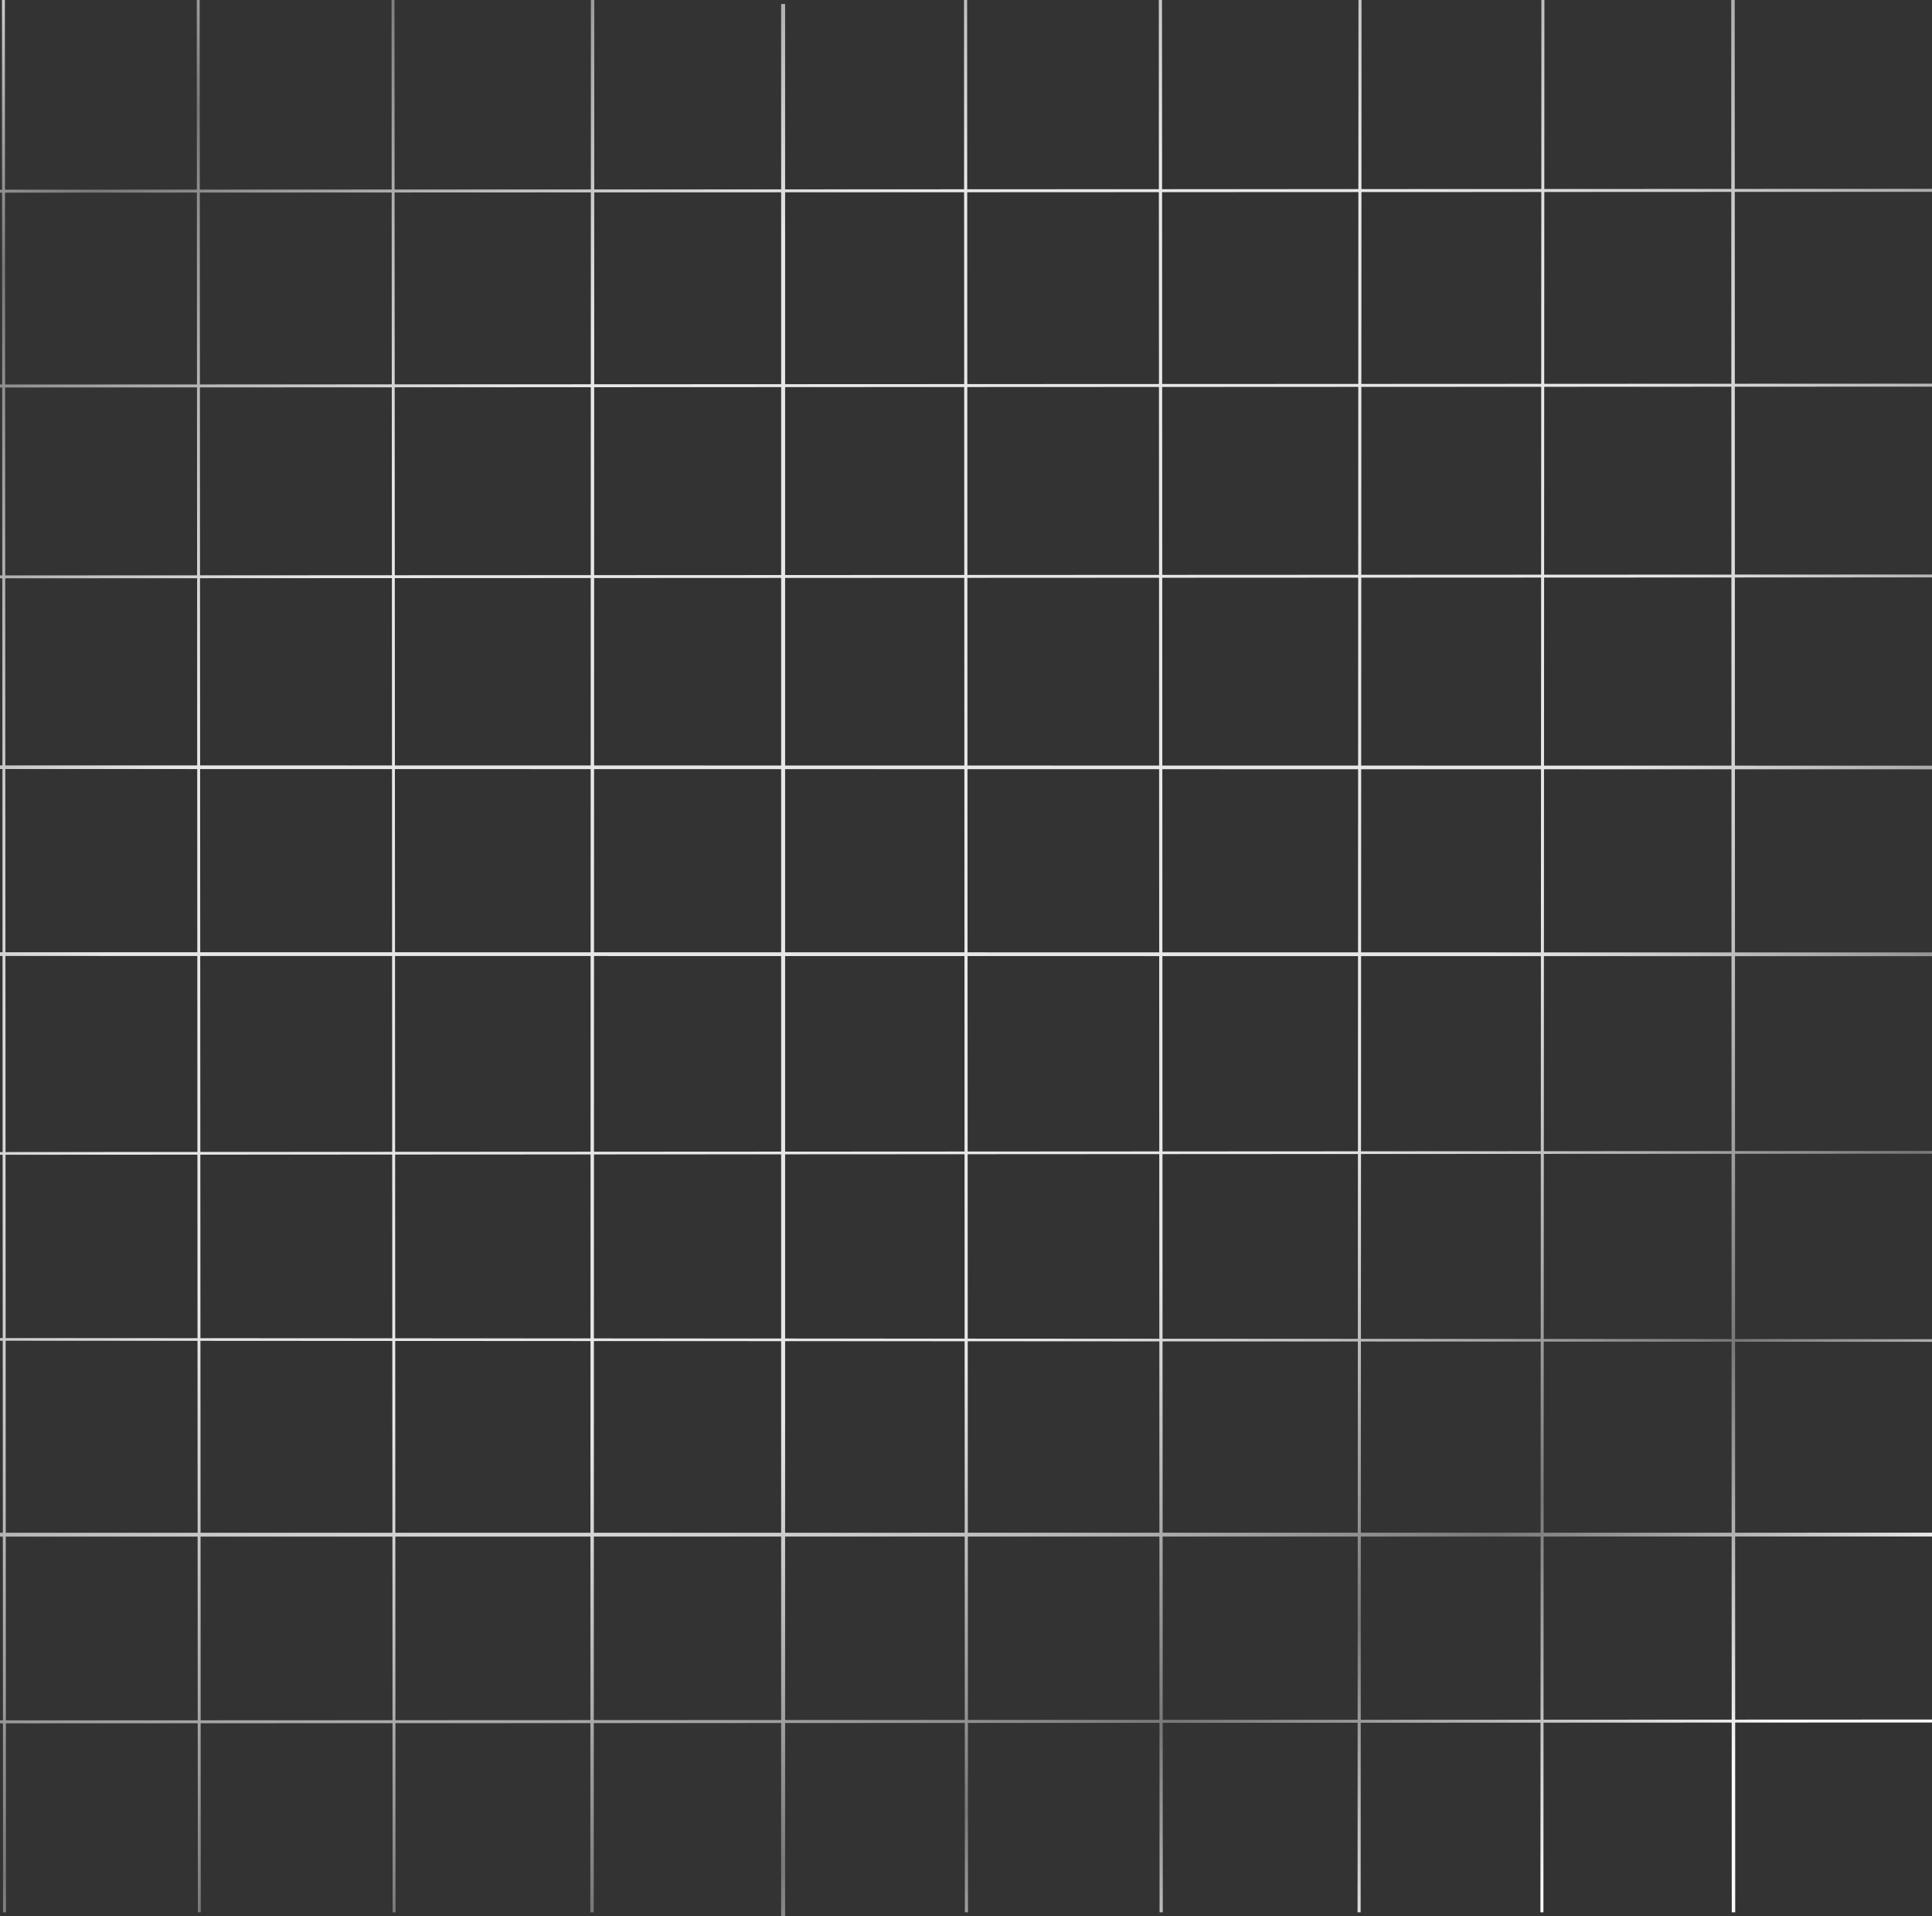 <?xml version="1.0" encoding="UTF-8"?>
<svg width="486px" height="482px" viewBox="0 0 486 482" version="1.1" xmlns="http://www.w3.org/2000/svg" xmlns:xlink="http://www.w3.org/1999/xlink">
    <rect x="0" y="0" width="486" height="482" fill="#333333" stroke="none"/>
    <title>Other/checkered pattern/grey 2</title>
    <defs>
        <radialGradient cx="45.727%" cy="41.693%" fx="45.727%" fy="41.693%" r="106.296%" gradientTransform="translate(0.457,0.417),scale(0.831,1),rotate(-148.448),scale(1,0.624),translate(-0.457,-0.417)" id="radialGradient-1">
            <stop stop-color="#E7E7E7" offset="0%"></stop>
            <stop stop-color="#E7E7E7" offset="42.597%"></stop>
            <stop stop-color="#FFFFFF" stop-opacity="0.336" offset="74.825%"></stop>
            <stop stop-color="#FAFAFA" offset="100%"></stop>
        </radialGradient>
    </defs>
    <g id="Financial-calculators---Single-Page" stroke="none" stroke-width="1" fill="none" fill-rule="evenodd">
        <g id="Financial-Calculators_Single-Page_Results" transform="translate(0, -777)" fill="url(#radialGradient-1)" fill-rule="nonzero">
            <g id="Group-19" transform="translate(0, -63)">
                <g id="Group" transform="translate(-94, 840)">
                    <g id="Other/checkered-pattern/grey-2" transform="translate(290, 241) scale(-1, 1) translate(-290, -241) ">
                        <path d="M50.5,3.41060513e-13 L50.488,47.521 L97.524,47.542 L97.5,2.84217094e-13 L98.254,2.84217094e-13 L98.278,47.542 L143.522,47.562 L143.5,1.70530257e-13 L144.274,1.70530257e-13 L144.295,47.562 L193.673,47.584 L193.692,3.41060513e-13 L194.5,3.41060513e-13 L194.481,47.584 L242.692,47.606 L242.714,2.27373675e-13 L243.5,2.27373675e-13 L243.479,47.606 L288.5,47.626 L288.5,1 L289.5,1 L289.5,47.626 L336.514,47.647 L336.5,2.84217094e-13 L337.359,2.84217094e-13 L337.372,47.647 L386.741,47.669 L386.768,5.68434189e-14 L387.5,5.68434189e-14 L387.473,47.669 L435.741,47.69 L435.768,5.68434189e-14 L436.5,5.68434189e-14 L436.473,47.691 L484.741,47.712 L484.768,5.68434189e-14 L485.5,5.68434189e-14 L485.473,47.713 L533.74,47.734 L533.768,2.84217094e-13 L534.5,2.84217094e-13 L534.473,47.734 L580,47.754 L580,48.5 L534.472,48.479 L534.445,96.734 L580,96.754 L580,97.5 L534.445,97.479 L534.419,144.751 L580,144.773 L580,145.5 L534.418,145.478 L534.392,192.507 L580,192.5 L580,193.413 L534.392,193.42 L534.366,239.504 L580,239.5 L580,240.442 L534.366,240.446 L534.338,289.794 L580,289.819 L580,290.5 L534.338,290.475 L534.312,336.526 L580,336.5 L580,337.168 L534.312,337.194 L534.285,385.529 L580,385.532 L580,386.5 L534.284,386.498 L534.259,432.734 L580,432.754 L580,433.5 L534.258,433.48 L534.232,481 L533.5,481 L533.525,433.479 L485.258,433.458 L485.232,481 L484.5,481 L484.526,433.458 L436.259,433.437 L436.232,481 L435.5,481 L435.526,433.436 L387.259,433.415 L387.232,481 L386.5,481 L386.526,433.415 L337.486,433.393 L337.5,481 L336.641,481 L336.627,433.393 L289.5,433.372 L289.5,482 L288.5,482 L288.5,433.372 L243.307,433.352 L243.286,481 L242.5,481 L242.521,433.351 L194.326,433.33 L194.308,481 L193.5,481 L193.519,433.33 L144.477,433.308 L144.5,481 L143.726,481 L143.704,433.308 L98.476,433.288 L98.5,481 L97.746,481 L97.721,433.288 L50.387,433.267 L50.374,481 L49.5,481 L49.512,433.267 L3.97903932e-13,433.246 L3.97959443e-13,432.5 L49.513,432.522 L49.525,386.471 L8.52651283e-13,386.468 L8.52706794e-13,385.5 L49.525,385.503 L49.537,337.472 L-5.68434189e-14,337.5 L-5.67879077e-14,336.832 L49.537,336.804 L49.55,290.207 L3.41067452e-13,290.181 L3.41109085e-13,289.5 L49.55,289.527 L49.563,240.495 L7.95807864e-13,240.5 L7.95863375e-13,239.558 L49.563,239.552 L49.575,193.492 L8.52651283e-13,193.5 L8.52706794e-13,192.587 L49.575,192.578 L49.587,145.25 L3.97903932e-13,145.227 L3.97959443e-13,144.5 L49.587,144.523 L49.6,97.267 L1.13686838e-12,97.246 L1.13692389e-12,96.5 L49.6,96.521 L49.612,48.267 L1.13686838e-12,48.246 L1.13692389e-12,47.5 L49.613,47.521 L49.626,3.41060513e-13 L50.5,3.41060513e-13 Z M485.285,386.495 L485.259,432.712 L533.526,432.733 L533.552,386.498 L485.285,386.495 Z M436.285,386.492 L436.259,432.691 L484.527,432.712 L484.552,386.495 L436.285,386.492 Z M387.285,386.489 L387.259,432.67 L435.527,432.691 L435.552,386.492 L387.285,386.489 Z M337.472,386.486 L337.486,432.648 L386.527,432.669 L386.552,386.489 L337.472,386.486 Z M289.5,386.484 L289.5,432.627 L336.627,432.647 L336.613,386.486 L289.5,386.484 Z M243.328,386.482 L243.308,432.606 L288.5,432.626 L288.5,386.484 L243.328,386.482 Z M194.345,386.479 L194.326,432.585 L242.521,432.606 L242.542,386.482 L194.345,386.479 Z M144.455,386.476 L144.477,432.563 L193.519,432.585 L193.538,386.479 L144.455,386.476 Z M98.452,386.474 L98.475,432.543 L143.703,432.563 L143.682,386.476 L98.452,386.474 Z M50.399,386.471 L50.387,432.522 L97.72,432.543 L97.697,386.474 L50.399,386.471 Z M533.579,337.194 L485.312,337.222 L485.285,385.526 L533.552,385.529 L533.579,337.194 Z M484.58,337.222 L436.312,337.25 L436.285,385.524 L484.553,385.526 L484.58,337.222 Z M435.58,337.25 L387.312,337.278 L387.285,385.521 L435.553,385.524 L435.58,337.25 Z M386.58,337.278 L337.458,337.306 L337.472,385.518 L386.553,385.521 L386.58,337.278 Z M336.599,337.307 L289.5,337.334 L289.5,385.516 L336.613,385.518 L336.599,337.307 Z M288.5,337.334 L243.35,337.36 L243.328,385.514 L288.5,385.516 L288.5,337.334 Z M242.564,337.36 L194.365,337.388 L194.345,385.511 L242.542,385.514 L242.564,337.36 Z M193.557,337.389 L144.432,337.417 L144.455,385.508 L193.538,385.511 L193.557,337.389 Z M143.659,337.418 L98.427,337.444 L98.451,385.506 L143.681,385.508 L143.659,337.418 Z M97.672,337.444 L50.412,337.471 L50.399,385.503 L97.696,385.506 L97.672,337.444 Z M50.424,290.208 L50.412,336.803 L97.672,336.776 L97.648,290.234 L50.424,290.208 Z M98.402,290.234 L98.426,336.776 L143.658,336.75 L143.636,290.259 L98.402,290.234 Z M144.41,290.26 L144.432,336.749 L193.558,336.721 L193.576,290.287 L144.41,290.26 Z M194.384,290.287 L194.365,336.721 L242.564,336.693 L242.584,290.314 L194.384,290.287 Z M243.371,290.314 L243.35,336.693 L288.5,336.667 L288.5,290.339 L243.371,290.314 Z M289.5,290.339 L289.5,336.667 L336.599,336.64 L336.585,290.365 L289.5,290.339 Z M337.444,290.366 L337.457,336.639 L386.58,336.611 L386.606,290.393 L337.444,290.366 Z M387.338,290.394 L387.312,336.61 L435.58,336.582 L435.606,290.421 L387.338,290.394 Z M436.338,290.421 L436.312,336.582 L484.58,336.554 L484.606,290.448 L436.338,290.421 Z M485.338,290.448 L485.312,336.554 L533.579,336.526 L533.605,290.475 L485.338,290.448 Z M533.633,240.446 L485.366,240.451 L485.339,289.767 L533.606,289.794 L533.633,240.446 Z M484.634,240.451 L436.366,240.456 L436.339,289.74 L484.606,289.767 L484.634,240.451 Z M435.634,240.456 L387.366,240.461 L387.339,289.713 L435.606,289.74 L435.634,240.456 Z M386.634,240.461 L337.429,240.466 L337.444,289.686 L386.606,289.713 L386.634,240.461 Z M336.57,240.466 L289.5,240.471 L289.5,289.659 L336.585,289.685 L336.57,240.466 Z M288.5,240.471 L243.393,240.475 L243.371,289.634 L288.5,289.659 L288.5,240.471 Z M242.607,240.475 L194.404,240.48 L194.384,289.607 L242.585,289.634 L242.607,240.475 Z M193.596,240.48 L144.386,240.485 L144.41,289.58 L193.576,289.607 L193.596,240.48 Z M143.613,240.485 L98.377,240.49 L98.402,289.554 L143.636,289.579 L143.613,240.485 Z M97.622,240.49 L50.437,240.495 L50.424,289.528 L97.647,289.554 L97.622,240.49 Z M97.599,193.485 L50.449,193.492 L50.437,239.552 L97.622,239.547 L97.599,193.485 Z M143.591,193.478 L98.353,193.485 L98.377,239.547 L143.613,239.543 L143.591,193.478 Z M193.615,193.471 L144.364,193.478 L144.386,239.543 L193.596,239.538 L193.615,193.471 Z M242.627,193.464 L194.422,193.471 L194.404,239.538 L242.607,239.533 L242.627,193.464 Z M288.5,193.457 L243.414,193.464 L243.393,239.533 L288.5,239.529 L288.5,193.457 Z M336.557,193.45 L289.5,193.457 L289.5,239.529 L336.57,239.524 L336.557,193.45 Z M386.66,193.442 L337.415,193.45 L337.429,239.524 L386.634,239.519 L386.66,193.442 Z M435.66,193.435 L387.392,193.442 L387.367,239.519 L435.634,239.514 L435.66,193.435 Z M484.66,193.428 L436.392,193.435 L436.367,239.514 L484.634,239.509 L484.66,193.428 Z M533.659,193.42 L485.392,193.427 L485.367,239.509 L533.634,239.504 L533.659,193.42 Z M50.462,145.251 L50.45,192.578 L97.598,192.571 L97.574,145.273 L50.462,145.251 Z M98.328,145.273 L98.352,192.571 L143.59,192.564 L143.568,145.294 L98.328,145.273 Z M144.342,145.295 L144.364,192.564 L193.615,192.557 L193.634,145.318 L144.342,145.295 Z M194.442,145.319 L194.423,192.557 L242.628,192.55 L242.649,145.342 L194.442,145.319 Z M243.435,145.342 L243.414,192.55 L288.5,192.543 L288.5,145.363 L243.435,145.342 Z M289.5,145.364 L289.5,192.543 L336.556,192.536 L336.543,145.386 L289.5,145.364 Z M337.401,145.386 L337.415,192.536 L386.66,192.529 L386.686,145.409 L337.401,145.386 Z M387.419,145.409 L387.393,192.529 L435.66,192.522 L435.686,145.432 L387.419,145.409 Z M436.419,145.432 L436.393,192.522 L484.66,192.515 L484.686,145.455 L436.419,145.432 Z M485.419,145.455 L485.393,192.514 L533.66,192.507 L533.686,145.478 L485.419,145.455 Z M485.446,97.458 L485.419,144.728 L533.686,144.75 L533.713,97.479 L485.446,97.458 Z M436.446,97.436 L436.419,144.705 L484.687,144.728 L484.713,97.457 L436.446,97.436 Z M387.446,97.415 L387.419,144.682 L435.687,144.705 L435.713,97.436 L387.446,97.415 Z M337.387,97.393 L337.401,144.658 L386.687,144.681 L386.713,97.414 L337.387,97.393 Z M289.5,97.372 L289.5,144.636 L336.542,144.658 L336.529,97.392 L289.5,97.372 Z M243.457,97.351 L243.436,144.614 L288.5,144.635 L288.5,97.371 L243.457,97.351 Z M194.461,97.33 L194.442,144.591 L242.649,144.614 L242.67,97.351 L194.461,97.33 Z M144.319,97.308 L144.341,144.568 L193.634,144.591 L193.653,97.33 L144.319,97.308 Z M98.304,97.288 L98.328,144.546 L143.568,144.567 L143.546,97.308 L98.304,97.288 Z M50.475,97.267 L50.462,144.524 L97.574,144.546 L97.55,97.288 L50.475,97.267 Z M485.473,48.458 L485.446,96.713 L533.713,96.734 L533.74,48.479 L485.473,48.458 Z M436.473,48.436 L436.446,96.691 L484.713,96.712 L484.74,48.457 L436.473,48.436 Z M387.473,48.415 L387.446,96.669 L435.713,96.69 L435.74,48.436 L387.473,48.415 Z M337.372,48.393 L337.387,96.647 L386.713,96.669 L386.74,48.414 L337.372,48.393 Z M289.5,48.372 L289.5,96.626 L336.528,96.647 L336.514,48.392 L289.5,48.372 Z M243.478,48.351 L243.457,96.606 L288.5,96.626 L288.5,48.371 L243.478,48.351 Z M194.481,48.33 L194.461,96.584 L242.67,96.606 L242.692,48.351 L194.481,48.33 Z M144.296,48.308 L144.319,96.562 L193.653,96.584 L193.673,48.33 L144.296,48.308 Z M98.279,48.288 L98.303,96.542 L143.545,96.562 L143.523,48.308 L98.279,48.288 Z M50.487,48.267 L50.475,96.521 L97.549,96.542 L97.525,48.288 L50.487,48.267 Z" id="Combined-Shape"></path>
                    </g>
                </g>
            </g>
        </g>
    </g>
</svg>